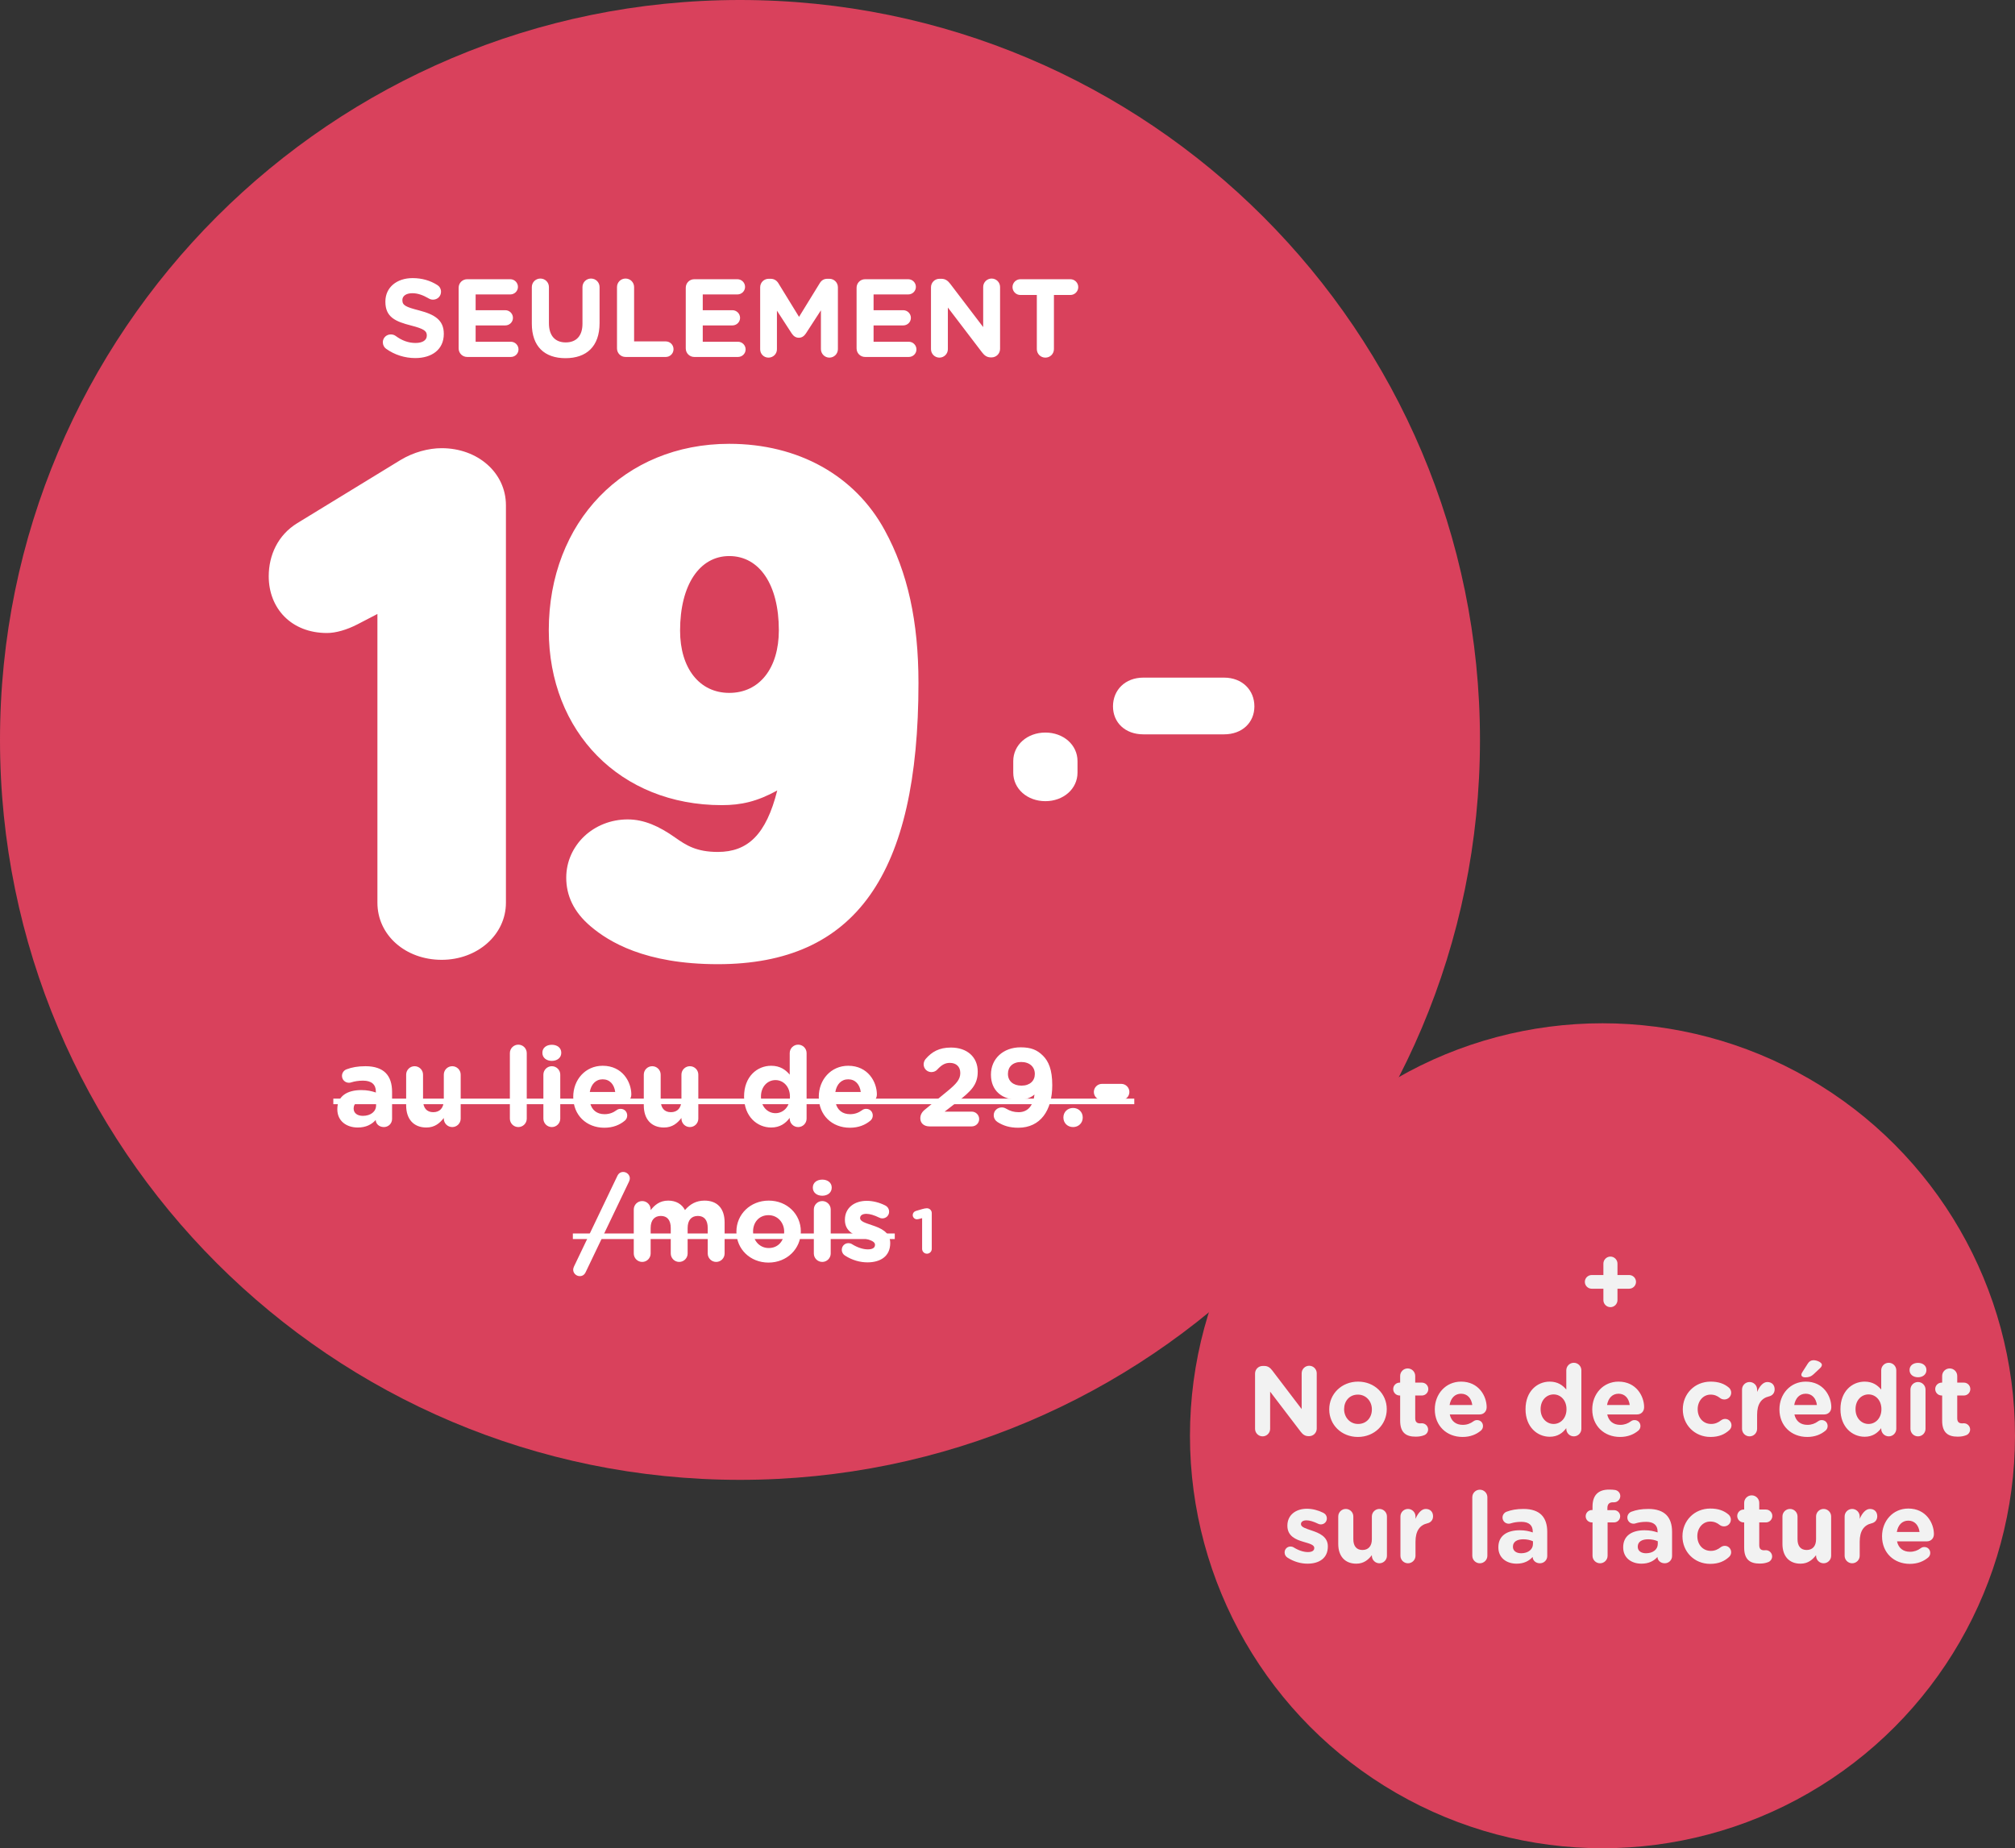 <svg width="254" height="233" viewBox="0 0 254 233" fill="none" xmlns="http://www.w3.org/2000/svg">
<rect x="0" y="0" width="254" height="233" fill="#333333" stroke="none"/>
<path d="M93.279 186.558C144.796 186.558 186.558 144.796 186.558 93.279C186.558 41.762 144.796 0 93.279 0C41.762 0 0 41.762 0 93.279C0 144.796 41.762 186.558 93.279 186.558Z" fill="#D9415C"/>
<path d="M131.775 101C134.05 101 135.825 99.45 135.825 97.4V95.95C135.825 93.9 134.05 92.35 131.775 92.35C129.5 92.35 127.725 93.9 127.725 95.95V97.4C127.725 99.45 129.5 101 131.775 101ZM144.122 92.575H154.297C156.597 92.575 158.122 91.075 158.122 89.05C158.122 87 156.597 85.425 154.297 85.425H144.122C141.822 85.425 140.297 87 140.297 89.05C140.297 91.075 141.822 92.575 144.122 92.575Z" fill="white"/>
<path d="M55.675 121C60.175 121 63.775 117.85 63.775 113.8V63.7C63.775 59.6 60.225 56.5 55.675 56.5C54.025 56.5 52.125 57 50.475 58L37.475 65.95C35.025 67.45 33.875 70 33.875 72.65C33.875 76.65 36.675 79.8 41.225 79.8C42.325 79.8 43.725 79.4 45.075 78.7L47.575 77.4V113.8C47.575 117.9 51.125 121 55.675 121ZM90.477 121.55C107.877 121.55 115.777 110.2 115.777 86.1C115.777 78.35 114.427 72.15 111.527 66.85C107.777 59.95 100.627 55.95 91.927 55.95C78.677 55.95 69.177 65.8 69.177 79.45C69.177 92.3 78.227 101.5 90.977 101.5C93.427 101.5 95.427 101.05 97.977 99.65C96.577 105.2 94.277 107.4 90.477 107.4C87.777 107.4 86.477 106.55 85.127 105.6C83.077 104.15 81.177 103.3 79.127 103.3C74.827 103.3 71.377 106.55 71.377 110.65C71.377 112.85 72.277 114.95 74.477 116.8C76.727 118.7 81.277 121.55 90.477 121.55ZM91.927 87.35C88.177 87.35 85.727 84.25 85.727 79.5C85.727 73.75 88.177 70.1 91.927 70.1C95.727 70.1 98.177 73.7 98.177 79.45C98.177 84.25 95.727 87.35 91.927 87.35Z" fill="white"/>
<path d="M52.345 45.14C54.459 45.14 55.943 44.048 55.943 42.102V42.074C55.943 40.366 54.823 39.652 52.835 39.134C51.141 38.7 50.721 38.49 50.721 37.846V37.818C50.721 37.342 51.155 36.964 51.981 36.964C52.653 36.964 53.325 37.202 54.039 37.622C54.207 37.72 54.375 37.776 54.585 37.776C55.145 37.776 55.593 37.342 55.593 36.782C55.593 36.362 55.355 36.068 55.117 35.928C54.235 35.368 53.199 35.06 52.009 35.06C50.007 35.06 48.579 36.236 48.579 38.014V38.042C48.579 39.988 49.853 40.534 51.827 41.038C53.465 41.458 53.801 41.738 53.801 42.284V42.312C53.801 42.886 53.269 43.236 52.387 43.236C51.435 43.236 50.623 42.9 49.881 42.354C49.741 42.256 49.545 42.158 49.265 42.158C48.705 42.158 48.257 42.592 48.257 43.152C48.257 43.488 48.425 43.796 48.663 43.964C49.755 44.748 51.057 45.14 52.345 45.14ZM58.892 45H64.394C64.926 45 65.36 44.58 65.36 44.048C65.36 43.516 64.926 43.082 64.394 43.082H59.956V41.024H63.694C64.226 41.024 64.66 40.604 64.66 40.072C64.66 39.54 64.226 39.106 63.694 39.106H59.956V37.118H64.324C64.856 37.118 65.29 36.698 65.29 36.166C65.29 35.634 64.856 35.2 64.324 35.2H58.892C58.29 35.2 57.814 35.676 57.814 36.278V43.922C57.814 44.524 58.29 45 58.892 45ZM71.281 45.154C73.913 45.154 75.579 43.698 75.579 40.73V36.194C75.579 35.592 75.103 35.116 74.501 35.116C73.899 35.116 73.423 35.592 73.423 36.194V40.814C73.423 42.368 72.625 43.166 71.309 43.166C69.993 43.166 69.195 42.34 69.195 40.744V36.194C69.195 35.592 68.719 35.116 68.117 35.116C67.515 35.116 67.039 35.592 67.039 36.194V40.8C67.039 43.684 68.649 45.154 71.281 45.154ZM77.775 43.922C77.775 44.524 78.251 45 78.853 45H83.921C84.467 45 84.901 44.566 84.901 44.02C84.901 43.474 84.467 43.04 83.921 43.04H79.931V36.194C79.931 35.592 79.455 35.116 78.853 35.116C78.251 35.116 77.775 35.592 77.775 36.194V43.922ZM87.521 45H93.023C93.555 45 93.989 44.58 93.989 44.048C93.989 43.516 93.555 43.082 93.023 43.082H88.585V41.024H92.323C92.855 41.024 93.289 40.604 93.289 40.072C93.289 39.54 92.855 39.106 92.323 39.106H88.585V37.118H92.953C93.485 37.118 93.919 36.698 93.919 36.166C93.919 35.634 93.485 35.2 92.953 35.2H87.521C86.919 35.2 86.443 35.676 86.443 36.278V43.922C86.443 44.524 86.919 45 87.521 45ZM95.822 44.034C95.822 44.622 96.284 45.084 96.871 45.084C97.46 45.084 97.936 44.622 97.936 44.034V39.162L99.797 42.032C100.022 42.368 100.302 42.578 100.694 42.578C101.086 42.578 101.366 42.368 101.59 42.032L103.48 39.12V44.006C103.48 44.594 103.956 45.084 104.544 45.084C105.146 45.084 105.622 44.608 105.622 44.006V36.222C105.622 35.62 105.146 35.144 104.544 35.144H104.306C103.872 35.144 103.564 35.326 103.34 35.69L100.722 39.946L98.118 35.704C97.921 35.382 97.6 35.144 97.138 35.144H96.9C96.297 35.144 95.822 35.62 95.822 36.222V44.034ZM109.054 45H114.556C115.088 45 115.522 44.58 115.522 44.048C115.522 43.516 115.088 43.082 114.556 43.082H110.118V41.024H113.856C114.388 41.024 114.822 40.604 114.822 40.072C114.822 39.54 114.388 39.106 113.856 39.106H110.118V37.118H114.486C115.018 37.118 115.452 36.698 115.452 36.166C115.452 35.634 115.018 35.2 114.486 35.2H109.054C108.452 35.2 107.976 35.676 107.976 36.278V43.922C107.976 44.524 108.452 45 109.054 45ZM117.355 44.02C117.355 44.608 117.831 45.084 118.419 45.084C119.007 45.084 119.483 44.608 119.483 44.02V38.77L123.795 44.426C124.089 44.804 124.397 45.056 124.915 45.056H124.985C125.587 45.056 126.063 44.58 126.063 43.978V36.18C126.063 35.592 125.587 35.116 124.999 35.116C124.411 35.116 123.935 35.592 123.935 36.18V41.234L119.777 35.774C119.483 35.396 119.175 35.144 118.657 35.144H118.433C117.831 35.144 117.355 35.62 117.355 36.222V44.02ZM130.697 44.006C130.697 44.608 131.173 45.084 131.775 45.084C132.377 45.084 132.853 44.608 132.853 44.006V37.188H134.925C135.471 37.188 135.919 36.74 135.919 36.194C135.919 35.648 135.471 35.2 134.925 35.2H128.625C128.079 35.2 127.631 35.648 127.631 36.194C127.631 36.74 128.079 37.188 128.625 37.188H130.697V44.006Z" fill="white"/>
<path d="M45.097 142.14C46.133 142.14 46.847 141.762 47.365 141.188V141.202C47.365 141.65 47.771 142.084 48.387 142.084C48.961 142.084 49.423 141.636 49.423 141.062V137.646C49.423 136.638 49.171 135.812 48.611 135.252C48.079 134.72 47.239 134.412 46.077 134.412C45.083 134.412 44.355 134.552 43.683 134.804C43.347 134.93 43.109 135.252 43.109 135.63C43.109 136.12 43.501 136.498 43.991 136.498C44.089 136.498 44.173 136.484 44.299 136.442C44.705 136.316 45.181 136.232 45.769 136.232C46.833 136.232 47.379 136.722 47.379 137.604V137.73C46.847 137.548 46.301 137.422 45.545 137.422C43.767 137.422 42.521 138.178 42.521 139.816V139.844C42.521 141.328 43.683 142.14 45.097 142.14ZM45.741 140.67C45.055 140.67 44.579 140.334 44.579 139.76V139.732C44.579 139.06 45.139 138.696 46.049 138.696C46.567 138.696 47.043 138.808 47.407 138.976V139.354C47.407 140.124 46.735 140.67 45.741 140.67ZM58.072 135.476C58.072 134.888 57.596 134.412 57.008 134.412C56.42 134.412 55.944 134.888 55.944 135.476V138.682C55.944 139.69 55.426 140.208 54.614 140.208C53.802 140.208 53.326 139.69 53.326 138.682V135.476C53.326 134.888 52.85 134.412 52.262 134.412C51.674 134.412 51.198 134.888 51.198 135.476V139.354C51.198 141.076 52.136 142.14 53.746 142.14C54.824 142.14 55.454 141.566 55.944 140.936V141.02C55.944 141.608 56.42 142.084 57.008 142.084C57.596 142.084 58.072 141.608 58.072 141.02V135.476ZM64.272 141.02C64.272 141.608 64.748 142.084 65.336 142.084C65.924 142.084 66.4 141.608 66.4 141.02V132.76C66.4 132.172 65.924 131.696 65.336 131.696C64.748 131.696 64.272 132.172 64.272 132.76V141.02ZM68.37 132.732C68.37 133.348 68.888 133.74 69.56 133.74C70.232 133.74 70.75 133.348 70.75 132.732V132.704C70.75 132.088 70.232 131.71 69.56 131.71C68.888 131.71 68.37 132.088 68.37 132.704V132.732ZM68.496 141.02C68.496 141.608 68.972 142.084 69.56 142.084C70.148 142.084 70.624 141.608 70.624 141.02V135.476C70.624 134.888 70.148 134.412 69.56 134.412C68.972 134.412 68.496 134.888 68.496 135.476V141.02ZM74.345 137.66C74.513 136.694 75.087 136.064 75.969 136.064C76.865 136.064 77.425 136.708 77.551 137.66H74.345ZM78.783 141.258C78.937 141.118 79.063 140.908 79.063 140.628C79.063 140.152 78.713 139.788 78.237 139.788C78.013 139.788 77.873 139.844 77.719 139.956C77.285 140.278 76.795 140.46 76.207 140.46C75.255 140.46 74.583 139.956 74.373 138.99H78.587C79.147 138.99 79.581 138.584 79.581 137.968C79.581 136.414 78.475 134.356 75.969 134.356C73.785 134.356 72.259 136.12 72.259 138.262V138.29C72.259 140.586 73.925 142.168 76.179 142.168C77.271 142.168 78.125 141.818 78.783 141.258ZM88.027 135.476C88.027 134.888 87.551 134.412 86.963 134.412C86.375 134.412 85.899 134.888 85.899 135.476V138.682C85.899 139.69 85.381 140.208 84.569 140.208C83.757 140.208 83.281 139.69 83.281 138.682V135.476C83.281 134.888 82.805 134.412 82.217 134.412C81.629 134.412 81.153 134.888 81.153 135.476V139.354C81.153 141.076 82.091 142.14 83.701 142.14C84.779 142.14 85.409 141.566 85.899 140.936V141.02C85.899 141.608 86.375 142.084 86.963 142.084C87.551 142.084 88.027 141.608 88.027 141.02V135.476ZM101.675 132.76C101.675 132.172 101.199 131.696 100.611 131.696C100.023 131.696 99.547 132.172 99.547 132.76V135.476C99.043 134.874 98.343 134.356 97.209 134.356C95.431 134.356 93.793 135.728 93.793 138.234V138.262C93.793 140.768 95.459 142.14 97.209 142.14C98.315 142.14 99.029 141.622 99.547 140.922V141.02C99.547 141.608 100.023 142.084 100.611 142.084C101.199 142.084 101.675 141.608 101.675 141.02V132.76ZM97.755 136.162C98.749 136.162 99.575 136.988 99.575 138.234V138.262C99.575 139.508 98.749 140.334 97.755 140.334C96.761 140.334 95.921 139.508 95.921 138.262V138.234C95.921 136.974 96.761 136.162 97.755 136.162ZM105.298 137.66C105.466 136.694 106.04 136.064 106.922 136.064C107.818 136.064 108.378 136.708 108.504 137.66H105.298ZM109.736 141.258C109.89 141.118 110.016 140.908 110.016 140.628C110.016 140.152 109.666 139.788 109.19 139.788C108.966 139.788 108.826 139.844 108.672 139.956C108.238 140.278 107.748 140.46 107.16 140.46C106.208 140.46 105.536 139.956 105.326 138.99H109.54C110.1 138.99 110.534 138.584 110.534 137.968C110.534 136.414 109.428 134.356 106.922 134.356C104.738 134.356 103.212 136.12 103.212 138.262V138.29C103.212 140.586 104.878 142.168 107.132 142.168C108.224 142.168 109.078 141.818 109.736 141.258ZM116.009 140.978C116.009 141.622 116.499 142 117.171 142H122.491C123.009 142 123.429 141.594 123.429 141.076C123.429 140.558 123.009 140.138 122.491 140.138H119.075L120.671 138.906C122.407 137.562 123.247 136.75 123.247 135.112V135.084C123.247 133.25 121.903 132.06 119.873 132.06C118.389 132.06 117.465 132.592 116.681 133.502C116.527 133.684 116.429 133.936 116.429 134.174C116.429 134.72 116.863 135.154 117.409 135.154C117.745 135.154 117.997 135 118.137 134.846C118.683 134.258 119.117 133.992 119.733 133.992C120.503 133.992 121.049 134.44 121.049 135.266C121.049 136.078 120.573 136.624 119.355 137.618L116.569 139.9C116.205 140.194 116.009 140.558 116.009 140.978ZM128.358 142.168C131.144 142.168 132.642 139.998 132.642 136.82V136.792C132.642 134.86 132.18 133.796 131.48 133.096C130.738 132.354 129.968 132.032 128.652 132.032C126.44 132.032 124.914 133.488 124.914 135.462V135.49C124.914 137.478 126.286 138.654 128.414 138.654C129.268 138.654 129.926 138.388 130.402 137.982C130.262 139.298 129.618 140.208 128.414 140.208C127.798 140.208 127.35 140.068 126.846 139.774C126.678 139.676 126.496 139.606 126.286 139.606C125.726 139.606 125.264 140.026 125.264 140.586C125.264 140.978 125.474 141.286 125.768 141.468C126.496 141.916 127.266 142.168 128.358 142.168ZM128.764 136.862C127.7 136.862 127.056 136.26 127.056 135.392V135.364C127.056 134.496 127.658 133.88 128.722 133.88C129.8 133.88 130.444 134.51 130.444 135.378V135.406C130.444 136.246 129.828 136.862 128.764 136.862ZM134.047 140.866V140.894C134.047 141.566 134.565 142.084 135.265 142.084C135.965 142.084 136.483 141.566 136.483 140.894V140.866C136.483 140.194 135.965 139.676 135.265 139.676C134.565 139.676 134.047 140.194 134.047 140.866ZM138.907 138.682H141.343C141.903 138.682 142.365 138.22 142.365 137.66C142.365 137.1 141.903 136.638 141.343 136.638H138.907C138.347 136.638 137.885 137.1 137.885 137.66C137.885 138.22 138.347 138.682 138.907 138.682ZM72.253 160.078C72.253 160.498 72.631 160.876 73.079 160.876C73.415 160.876 73.667 160.708 73.821 160.386L79.295 148.948C79.337 148.85 79.393 148.696 79.393 148.542C79.393 148.122 79.015 147.744 78.567 147.744C78.231 147.744 77.979 147.912 77.825 148.234L72.351 159.672C72.309 159.77 72.253 159.924 72.253 160.078ZM79.889 158.02C79.889 158.608 80.365 159.084 80.954 159.084C81.541 159.084 82.017 158.608 82.017 158.02V154.814C82.017 153.806 82.507 153.288 83.305 153.288C84.103 153.288 84.552 153.806 84.552 154.814V158.02C84.552 158.608 85.028 159.084 85.615 159.084C86.204 159.084 86.68 158.608 86.68 158.02V154.814C86.68 153.806 87.169 153.288 87.968 153.288C88.766 153.288 89.213 153.806 89.213 154.814V158.02C89.213 158.608 89.689 159.084 90.278 159.084C90.865 159.084 91.341 158.608 91.341 158.02V154.114C91.341 152.308 90.389 151.356 88.808 151.356C87.785 151.356 87.001 151.776 86.344 152.546C85.951 151.79 85.21 151.356 84.23 151.356C83.151 151.356 82.507 151.93 82.017 152.56V152.476C82.017 151.888 81.541 151.412 80.954 151.412C80.365 151.412 79.889 151.888 79.889 152.476V158.02ZM96.874 159.168C99.212 159.168 100.948 157.418 100.948 155.262V155.234C100.948 153.078 99.226 151.356 96.902 151.356C94.564 151.356 92.828 153.106 92.828 155.262V155.29C92.828 157.446 94.55 159.168 96.874 159.168ZM96.902 157.334C95.726 157.334 94.928 156.368 94.928 155.262V155.234C94.928 154.128 95.656 153.19 96.874 153.19C98.05 153.19 98.848 154.156 98.848 155.262V155.29C98.848 156.396 98.12 157.334 96.902 157.334ZM102.461 149.732C102.461 150.348 102.979 150.74 103.651 150.74C104.323 150.74 104.841 150.348 104.841 149.732V149.704C104.841 149.088 104.323 148.71 103.651 148.71C102.979 148.71 102.461 149.088 102.461 149.704V149.732ZM102.587 158.02C102.587 158.608 103.063 159.084 103.651 159.084C104.239 159.084 104.715 158.608 104.715 158.02V152.476C104.715 151.888 104.239 151.412 103.651 151.412C103.063 151.412 102.587 151.888 102.587 152.476V158.02ZM109.346 159.14C110.97 159.14 112.216 158.384 112.216 156.718V156.69C112.216 155.318 110.998 154.814 109.948 154.464C109.136 154.184 108.422 153.988 108.422 153.568V153.54C108.422 153.246 108.688 153.022 109.206 153.022C109.654 153.022 110.228 153.204 110.83 153.498C110.97 153.568 111.068 153.596 111.222 153.596C111.698 153.596 112.076 153.232 112.076 152.756C112.076 152.392 111.88 152.112 111.572 151.958C110.844 151.594 110.032 151.384 109.248 151.384C107.736 151.384 106.504 152.238 106.504 153.764V153.792C106.504 155.248 107.694 155.738 108.744 156.046C109.57 156.298 110.298 156.452 110.298 156.914V156.942C110.298 157.278 110.018 157.502 109.402 157.502C108.8 157.502 108.086 157.278 107.372 156.83C107.26 156.76 107.106 156.718 106.952 156.718C106.476 156.718 106.112 157.082 106.112 157.558C106.112 157.894 106.294 158.146 106.518 158.286C107.428 158.874 108.422 159.14 109.346 159.14Z" fill="white"/>
<path d="M42.017 138.5H142.981V139.2H42.017V138.5ZM72.211 155.5H112.79V156.2H72.211V155.5Z" fill="white"/>
<circle cx="202" cy="181" r="52" fill="#D9415C"/>
<path d="M202.115 163.9C202.115 164.387 202.515 164.787 203.002 164.787C203.49 164.787 203.89 164.387 203.89 163.9V162.462H205.365C205.84 162.462 206.227 162.075 206.227 161.6C206.227 161.125 205.84 160.737 205.365 160.737H203.89V159.3C203.89 158.812 203.49 158.412 203.002 158.412C202.515 158.412 202.115 158.812 202.115 159.3V160.737H200.64C200.165 160.737 199.777 161.125 199.777 161.6C199.777 162.075 200.165 162.462 200.64 162.462H202.115V163.9ZM158.206 180.125C158.206 180.65 158.631 181.075 159.156 181.075C159.681 181.075 160.106 180.65 160.106 180.125V175.437L163.956 180.487C164.219 180.825 164.494 181.05 164.956 181.05H165.019C165.556 181.05 165.981 180.625 165.981 180.087V173.125C165.981 172.6 165.556 172.175 165.031 172.175C164.506 172.175 164.081 172.6 164.081 173.125V177.637L160.369 172.762C160.106 172.425 159.831 172.2 159.369 172.2H159.169C158.631 172.2 158.206 172.625 158.206 173.162V180.125ZM171.169 181.15C173.257 181.15 174.807 179.587 174.807 177.662V177.637C174.807 175.712 173.269 174.175 171.194 174.175C169.107 174.175 167.557 175.737 167.557 177.662V177.687C167.557 179.612 169.094 181.15 171.169 181.15ZM171.194 179.512C170.144 179.512 169.432 178.65 169.432 177.662V177.637C169.432 176.65 170.082 175.812 171.169 175.812C172.219 175.812 172.932 176.675 172.932 177.662V177.687C172.932 178.675 172.282 179.512 171.194 179.512ZM178.445 181.113C178.858 181.113 179.183 181.063 179.533 180.925C179.795 180.825 180.02 180.55 180.02 180.212C180.02 179.775 179.658 179.425 179.233 179.425C179.195 179.425 179.07 179.438 179.008 179.438C178.583 179.438 178.395 179.225 178.395 178.787V175.925H179.233C179.683 175.925 180.045 175.562 180.045 175.112C180.045 174.662 179.683 174.3 179.233 174.3H178.395V173.462C178.395 172.937 177.97 172.512 177.445 172.512C176.92 172.512 176.495 172.937 176.495 173.462V174.3H176.433C175.983 174.3 175.62 174.662 175.62 175.112C175.62 175.562 175.983 175.925 176.433 175.925H176.495V179.1C176.495 180.65 177.283 181.113 178.445 181.113ZM182.725 177.125C182.875 176.262 183.388 175.7 184.175 175.7C184.975 175.7 185.475 176.275 185.588 177.125H182.725ZM186.688 180.337C186.825 180.212 186.938 180.025 186.938 179.775C186.938 179.35 186.625 179.025 186.2 179.025C186 179.025 185.875 179.075 185.738 179.175C185.35 179.462 184.913 179.625 184.388 179.625C183.538 179.625 182.938 179.175 182.75 178.312H186.513C187.013 178.312 187.4 177.95 187.4 177.4C187.4 176.012 186.413 174.175 184.175 174.175C182.225 174.175 180.863 175.75 180.863 177.662V177.687C180.863 179.737 182.35 181.15 184.363 181.15C185.338 181.15 186.1 180.837 186.688 180.337ZM199.339 172.75C199.339 172.225 198.914 171.8 198.389 171.8C197.864 171.8 197.439 172.225 197.439 172.75V175.175C196.989 174.637 196.364 174.175 195.351 174.175C193.764 174.175 192.301 175.4 192.301 177.637V177.662C192.301 179.9 193.789 181.125 195.351 181.125C196.339 181.125 196.976 180.662 197.439 180.037V180.125C197.439 180.65 197.864 181.075 198.389 181.075C198.914 181.075 199.339 180.65 199.339 180.125V172.75ZM195.839 175.787C196.726 175.787 197.464 176.525 197.464 177.637V177.662C197.464 178.775 196.726 179.512 195.839 179.512C194.951 179.512 194.201 178.775 194.201 177.662V177.637C194.201 176.512 194.951 175.787 195.839 175.787ZM202.574 177.125C202.724 176.262 203.236 175.7 204.024 175.7C204.824 175.7 205.324 176.275 205.436 177.125H202.574ZM206.536 180.337C206.674 180.212 206.786 180.025 206.786 179.775C206.786 179.35 206.474 179.025 206.049 179.025C205.849 179.025 205.724 179.075 205.586 179.175C205.199 179.462 204.761 179.625 204.236 179.625C203.386 179.625 202.786 179.175 202.599 178.312H206.361C206.861 178.312 207.249 177.95 207.249 177.4C207.249 176.012 206.261 174.175 204.024 174.175C202.074 174.175 200.711 175.75 200.711 177.662V177.687C200.711 179.737 202.199 181.15 204.211 181.15C205.186 181.15 205.949 180.837 206.536 180.337ZM215.612 181.15C216.712 181.15 217.425 180.8 217.987 180.287C218.15 180.137 218.262 179.937 218.262 179.687C218.262 179.237 217.912 178.875 217.462 178.875C217.237 178.875 217.05 178.975 216.95 179.05C216.587 179.337 216.2 179.512 215.7 179.512C214.662 179.512 214 178.687 214 177.662V177.637C214 176.65 214.675 175.812 215.625 175.812C216.125 175.812 216.475 175.975 216.812 176.237C216.925 176.325 217.112 176.425 217.362 176.425C217.837 176.425 218.225 176.05 218.225 175.575C218.225 175.25 218.05 175.025 217.925 174.925C217.362 174.45 216.65 174.175 215.637 174.175C213.587 174.175 212.125 175.75 212.125 177.662V177.687C212.125 179.6 213.6 181.15 215.612 181.15ZM219.591 180.125C219.591 180.65 220.016 181.075 220.541 181.075C221.066 181.075 221.491 180.65 221.491 180.125V178.35C221.491 177 222.028 176.262 222.991 176.037C223.378 175.95 223.703 175.65 223.703 175.15C223.703 174.612 223.366 174.225 222.778 174.225C222.216 174.225 221.766 174.825 221.491 175.475V175.175C221.491 174.65 221.066 174.225 220.541 174.225C220.016 174.225 219.591 174.65 219.591 175.175V180.125ZM226.17 177.125C226.32 176.262 226.832 175.7 227.62 175.7C228.42 175.7 228.92 176.275 229.032 177.125H226.17ZM230.132 180.337C230.27 180.212 230.382 180.025 230.382 179.775C230.382 179.35 230.07 179.025 229.645 179.025C229.445 179.025 229.32 179.075 229.182 179.175C228.795 179.462 228.357 179.625 227.832 179.625C226.982 179.625 226.382 179.175 226.195 178.312H229.957C230.457 178.312 230.845 177.95 230.845 177.4C230.845 176.012 229.857 174.175 227.62 174.175C225.67 174.175 224.307 175.75 224.307 177.662V177.687C224.307 179.737 225.795 181.15 227.807 181.15C228.782 181.15 229.545 180.837 230.132 180.337ZM227.545 173.637C227.97 173.637 228.27 173.562 228.632 173.225L229.407 172.5C229.557 172.362 229.657 172.225 229.657 172.05C229.657 171.762 229.057 171.475 228.595 171.475C228.282 171.475 228.045 171.637 227.882 171.9L227.195 172.975C227.132 173.075 227.07 173.2 227.07 173.312C227.07 173.512 227.27 173.637 227.545 173.637ZM239.036 172.75C239.036 172.225 238.611 171.8 238.086 171.8C237.561 171.8 237.136 172.225 237.136 172.75V175.175C236.686 174.637 236.061 174.175 235.048 174.175C233.461 174.175 231.998 175.4 231.998 177.637V177.662C231.998 179.9 233.486 181.125 235.048 181.125C236.036 181.125 236.673 180.662 237.136 180.037V180.125C237.136 180.65 237.561 181.075 238.086 181.075C238.611 181.075 239.036 180.65 239.036 180.125V172.75ZM235.536 175.787C236.423 175.787 237.161 176.525 237.161 177.637V177.662C237.161 178.775 236.423 179.512 235.536 179.512C234.648 179.512 233.898 178.775 233.898 177.662V177.637C233.898 176.512 234.648 175.787 235.536 175.787ZM240.709 172.725C240.709 173.275 241.171 173.625 241.771 173.625C242.371 173.625 242.834 173.275 242.834 172.725V172.7C242.834 172.15 242.371 171.812 241.771 171.812C241.171 171.812 240.709 172.15 240.709 172.7V172.725ZM240.821 180.125C240.821 180.65 241.246 181.075 241.771 181.075C242.296 181.075 242.721 180.65 242.721 180.125V175.175C242.721 174.65 242.296 174.225 241.771 174.225C241.246 174.225 240.821 174.65 240.821 175.175V180.125ZM246.768 181.113C247.181 181.113 247.506 181.063 247.856 180.925C248.118 180.825 248.343 180.55 248.343 180.212C248.343 179.775 247.981 179.425 247.556 179.425C247.518 179.425 247.393 179.438 247.331 179.438C246.906 179.438 246.718 179.225 246.718 178.787V175.925H247.556C248.006 175.925 248.368 175.562 248.368 175.112C248.368 174.662 248.006 174.3 247.556 174.3H246.718V173.462C246.718 172.937 246.293 172.512 245.768 172.512C245.243 172.512 244.818 172.937 244.818 173.462V174.3H244.756C244.306 174.3 243.943 174.662 243.943 175.112C243.943 175.562 244.306 175.925 244.756 175.925H244.818V179.1C244.818 180.65 245.606 181.113 246.768 181.113ZM164.818 197.125C166.268 197.125 167.381 196.45 167.381 194.962V194.937C167.381 193.712 166.293 193.262 165.356 192.95C164.631 192.7 163.993 192.525 163.993 192.15V192.125C163.993 191.862 164.231 191.662 164.693 191.662C165.093 191.662 165.606 191.825 166.143 192.087C166.268 192.15 166.356 192.175 166.493 192.175C166.918 192.175 167.256 191.85 167.256 191.425C167.256 191.1 167.081 190.85 166.806 190.712C166.156 190.387 165.431 190.2 164.731 190.2C163.381 190.2 162.281 190.962 162.281 192.325V192.35C162.281 193.65 163.343 194.087 164.281 194.362C165.018 194.587 165.668 194.725 165.668 195.137V195.163C165.668 195.462 165.418 195.662 164.868 195.662C164.331 195.662 163.693 195.462 163.056 195.062C162.956 195 162.818 194.962 162.681 194.962C162.256 194.962 161.931 195.287 161.931 195.712C161.931 196.012 162.093 196.237 162.293 196.362C163.106 196.887 163.993 197.125 164.818 197.125ZM174.83 191.175C174.83 190.65 174.405 190.225 173.88 190.225C173.355 190.225 172.93 190.65 172.93 191.175V194.037C172.93 194.937 172.468 195.4 171.743 195.4C171.018 195.4 170.593 194.937 170.593 194.037V191.175C170.593 190.65 170.168 190.225 169.643 190.225C169.118 190.225 168.693 190.65 168.693 191.175V194.637C168.693 196.175 169.53 197.125 170.968 197.125C171.93 197.125 172.493 196.612 172.93 196.05V196.125C172.93 196.65 173.355 197.075 173.88 197.075C174.405 197.075 174.83 196.65 174.83 196.125V191.175ZM176.531 196.125C176.531 196.65 176.956 197.075 177.481 197.075C178.006 197.075 178.431 196.65 178.431 196.125V194.35C178.431 193 178.968 192.262 179.931 192.037C180.318 191.95 180.643 191.65 180.643 191.15C180.643 190.612 180.306 190.225 179.718 190.225C179.156 190.225 178.706 190.825 178.431 191.475V191.175C178.431 190.65 178.006 190.225 177.481 190.225C176.956 190.225 176.531 190.65 176.531 191.175V196.125ZM185.59 196.125C185.59 196.65 186.015 197.075 186.54 197.075C187.065 197.075 187.49 196.65 187.49 196.125V188.75C187.49 188.225 187.065 187.8 186.54 187.8C186.015 187.8 185.59 188.225 185.59 188.75V196.125ZM191.175 197.125C192.1 197.125 192.737 196.787 193.2 196.275V196.287C193.2 196.687 193.562 197.075 194.112 197.075C194.625 197.075 195.037 196.675 195.037 196.162V193.112C195.037 192.212 194.812 191.475 194.312 190.975C193.837 190.5 193.087 190.225 192.05 190.225C191.162 190.225 190.512 190.35 189.912 190.575C189.612 190.688 189.4 190.975 189.4 191.312C189.4 191.75 189.75 192.087 190.187 192.087C190.275 192.087 190.35 192.075 190.462 192.037C190.825 191.925 191.25 191.85 191.775 191.85C192.725 191.85 193.212 192.287 193.212 193.075V193.187C192.737 193.025 192.25 192.912 191.575 192.912C189.987 192.912 188.875 193.587 188.875 195.05V195.075C188.875 196.4 189.912 197.125 191.175 197.125ZM191.75 195.812C191.137 195.812 190.712 195.512 190.712 195V194.975C190.712 194.375 191.212 194.05 192.025 194.05C192.487 194.05 192.912 194.15 193.237 194.3V194.637C193.237 195.325 192.637 195.812 191.75 195.812ZM200.745 196.125C200.745 196.65 201.17 197.075 201.695 197.075C202.22 197.075 202.645 196.65 202.645 196.125V191.925H203.445C203.882 191.925 204.232 191.587 204.232 191.15C204.232 190.712 203.882 190.375 203.445 190.375H202.62V190.113C202.62 189.612 202.87 189.387 203.307 189.387H203.47C203.895 189.387 204.245 189.025 204.245 188.6C204.245 188.175 203.92 187.887 203.595 187.837C203.382 187.8 203.12 187.787 202.82 187.787C202.145 187.787 201.632 187.962 201.282 188.312C200.932 188.662 200.745 189.2 200.745 189.938V190.362H200.67C200.232 190.362 199.882 190.712 199.882 191.15C199.882 191.587 200.232 191.925 200.67 191.925H200.745V196.125ZM206.91 197.125C207.835 197.125 208.472 196.787 208.935 196.275V196.287C208.935 196.687 209.297 197.075 209.847 197.075C210.36 197.075 210.772 196.675 210.772 196.162V193.112C210.772 192.212 210.547 191.475 210.047 190.975C209.572 190.5 208.822 190.225 207.785 190.225C206.897 190.225 206.247 190.35 205.647 190.575C205.347 190.688 205.135 190.975 205.135 191.312C205.135 191.75 205.485 192.087 205.922 192.087C206.01 192.087 206.085 192.075 206.197 192.037C206.56 191.925 206.985 191.85 207.51 191.85C208.46 191.85 208.947 192.287 208.947 193.075V193.187C208.472 193.025 207.985 192.912 207.31 192.912C205.722 192.912 204.61 193.587 204.61 195.05V195.075C204.61 196.4 205.647 197.125 206.91 197.125ZM207.485 195.812C206.872 195.812 206.447 195.512 206.447 195V194.975C206.447 194.375 206.947 194.05 207.76 194.05C208.222 194.05 208.647 194.15 208.972 194.3V194.637C208.972 195.325 208.372 195.812 207.485 195.812ZM215.57 197.15C216.67 197.15 217.382 196.8 217.945 196.287C218.107 196.137 218.22 195.937 218.22 195.687C218.22 195.237 217.87 194.875 217.42 194.875C217.195 194.875 217.007 194.975 216.907 195.05C216.545 195.337 216.157 195.512 215.657 195.512C214.62 195.512 213.957 194.687 213.957 193.662V193.637C213.957 192.65 214.632 191.812 215.582 191.812C216.082 191.812 216.432 191.975 216.77 192.237C216.882 192.325 217.07 192.425 217.32 192.425C217.795 192.425 218.182 192.05 218.182 191.575C218.182 191.25 218.007 191.025 217.882 190.925C217.32 190.45 216.607 190.175 215.595 190.175C213.545 190.175 212.082 191.75 212.082 193.662V193.687C212.082 195.6 213.557 197.15 215.57 197.15ZM221.811 197.113C222.223 197.113 222.548 197.063 222.898 196.925C223.161 196.825 223.386 196.55 223.386 196.212C223.386 195.775 223.023 195.425 222.598 195.425C222.561 195.425 222.436 195.438 222.373 195.438C221.948 195.438 221.761 195.225 221.761 194.787V191.925H222.598C223.048 191.925 223.411 191.562 223.411 191.112C223.411 190.662 223.048 190.3 222.598 190.3H221.761V189.462C221.761 188.937 221.336 188.512 220.811 188.512C220.286 188.512 219.861 188.937 219.861 189.462V190.3H219.798C219.348 190.3 218.986 190.662 218.986 191.112C218.986 191.562 219.348 191.925 219.798 191.925H219.861V195.1C219.861 196.65 220.648 197.113 221.811 197.113ZM230.824 191.175C230.824 190.65 230.399 190.225 229.874 190.225C229.349 190.225 228.924 190.65 228.924 191.175V194.037C228.924 194.937 228.461 195.4 227.736 195.4C227.011 195.4 226.586 194.937 226.586 194.037V191.175C226.586 190.65 226.161 190.225 225.636 190.225C225.111 190.225 224.686 190.65 224.686 191.175V194.637C224.686 196.175 225.524 197.125 226.961 197.125C227.924 197.125 228.486 196.612 228.924 196.05V196.125C228.924 196.65 229.349 197.075 229.874 197.075C230.399 197.075 230.824 196.65 230.824 196.125V191.175ZM232.524 196.125C232.524 196.65 232.949 197.075 233.474 197.075C233.999 197.075 234.424 196.65 234.424 196.125V194.35C234.424 193 234.962 192.262 235.924 192.037C236.312 191.95 236.637 191.65 236.637 191.15C236.637 190.612 236.299 190.225 235.712 190.225C235.149 190.225 234.699 190.825 234.424 191.475V191.175C234.424 190.65 233.999 190.225 233.474 190.225C232.949 190.225 232.524 190.65 232.524 191.175V196.125ZM239.103 193.125C239.253 192.262 239.766 191.7 240.553 191.7C241.353 191.7 241.853 192.275 241.966 193.125H239.103ZM243.066 196.337C243.203 196.212 243.316 196.025 243.316 195.775C243.316 195.35 243.003 195.025 242.578 195.025C242.378 195.025 242.253 195.075 242.116 195.175C241.728 195.462 241.291 195.625 240.766 195.625C239.916 195.625 239.316 195.175 239.128 194.312H242.891C243.391 194.312 243.778 193.95 243.778 193.4C243.778 192.012 242.791 190.175 240.553 190.175C238.603 190.175 237.241 191.75 237.241 193.662V193.687C237.241 195.737 238.728 197.15 240.741 197.15C241.716 197.15 242.478 196.837 243.066 196.337Z" fill="#F2F2F2"/>
<path d="M116.237 157.44C116.237 157.776 116.509 158.048 116.845 158.048C117.181 158.048 117.453 157.776 117.453 157.44V152.928C117.453 152.592 117.181 152.32 116.845 152.32H116.829C116.661 152.32 116.485 152.36 116.253 152.424L115.461 152.656C115.213 152.728 115.053 152.936 115.053 153.184C115.053 153.472 115.301 153.712 115.589 153.712C115.653 153.712 115.741 153.696 115.805 153.68L116.237 153.568V157.44Z" fill="white"/>
</svg>
